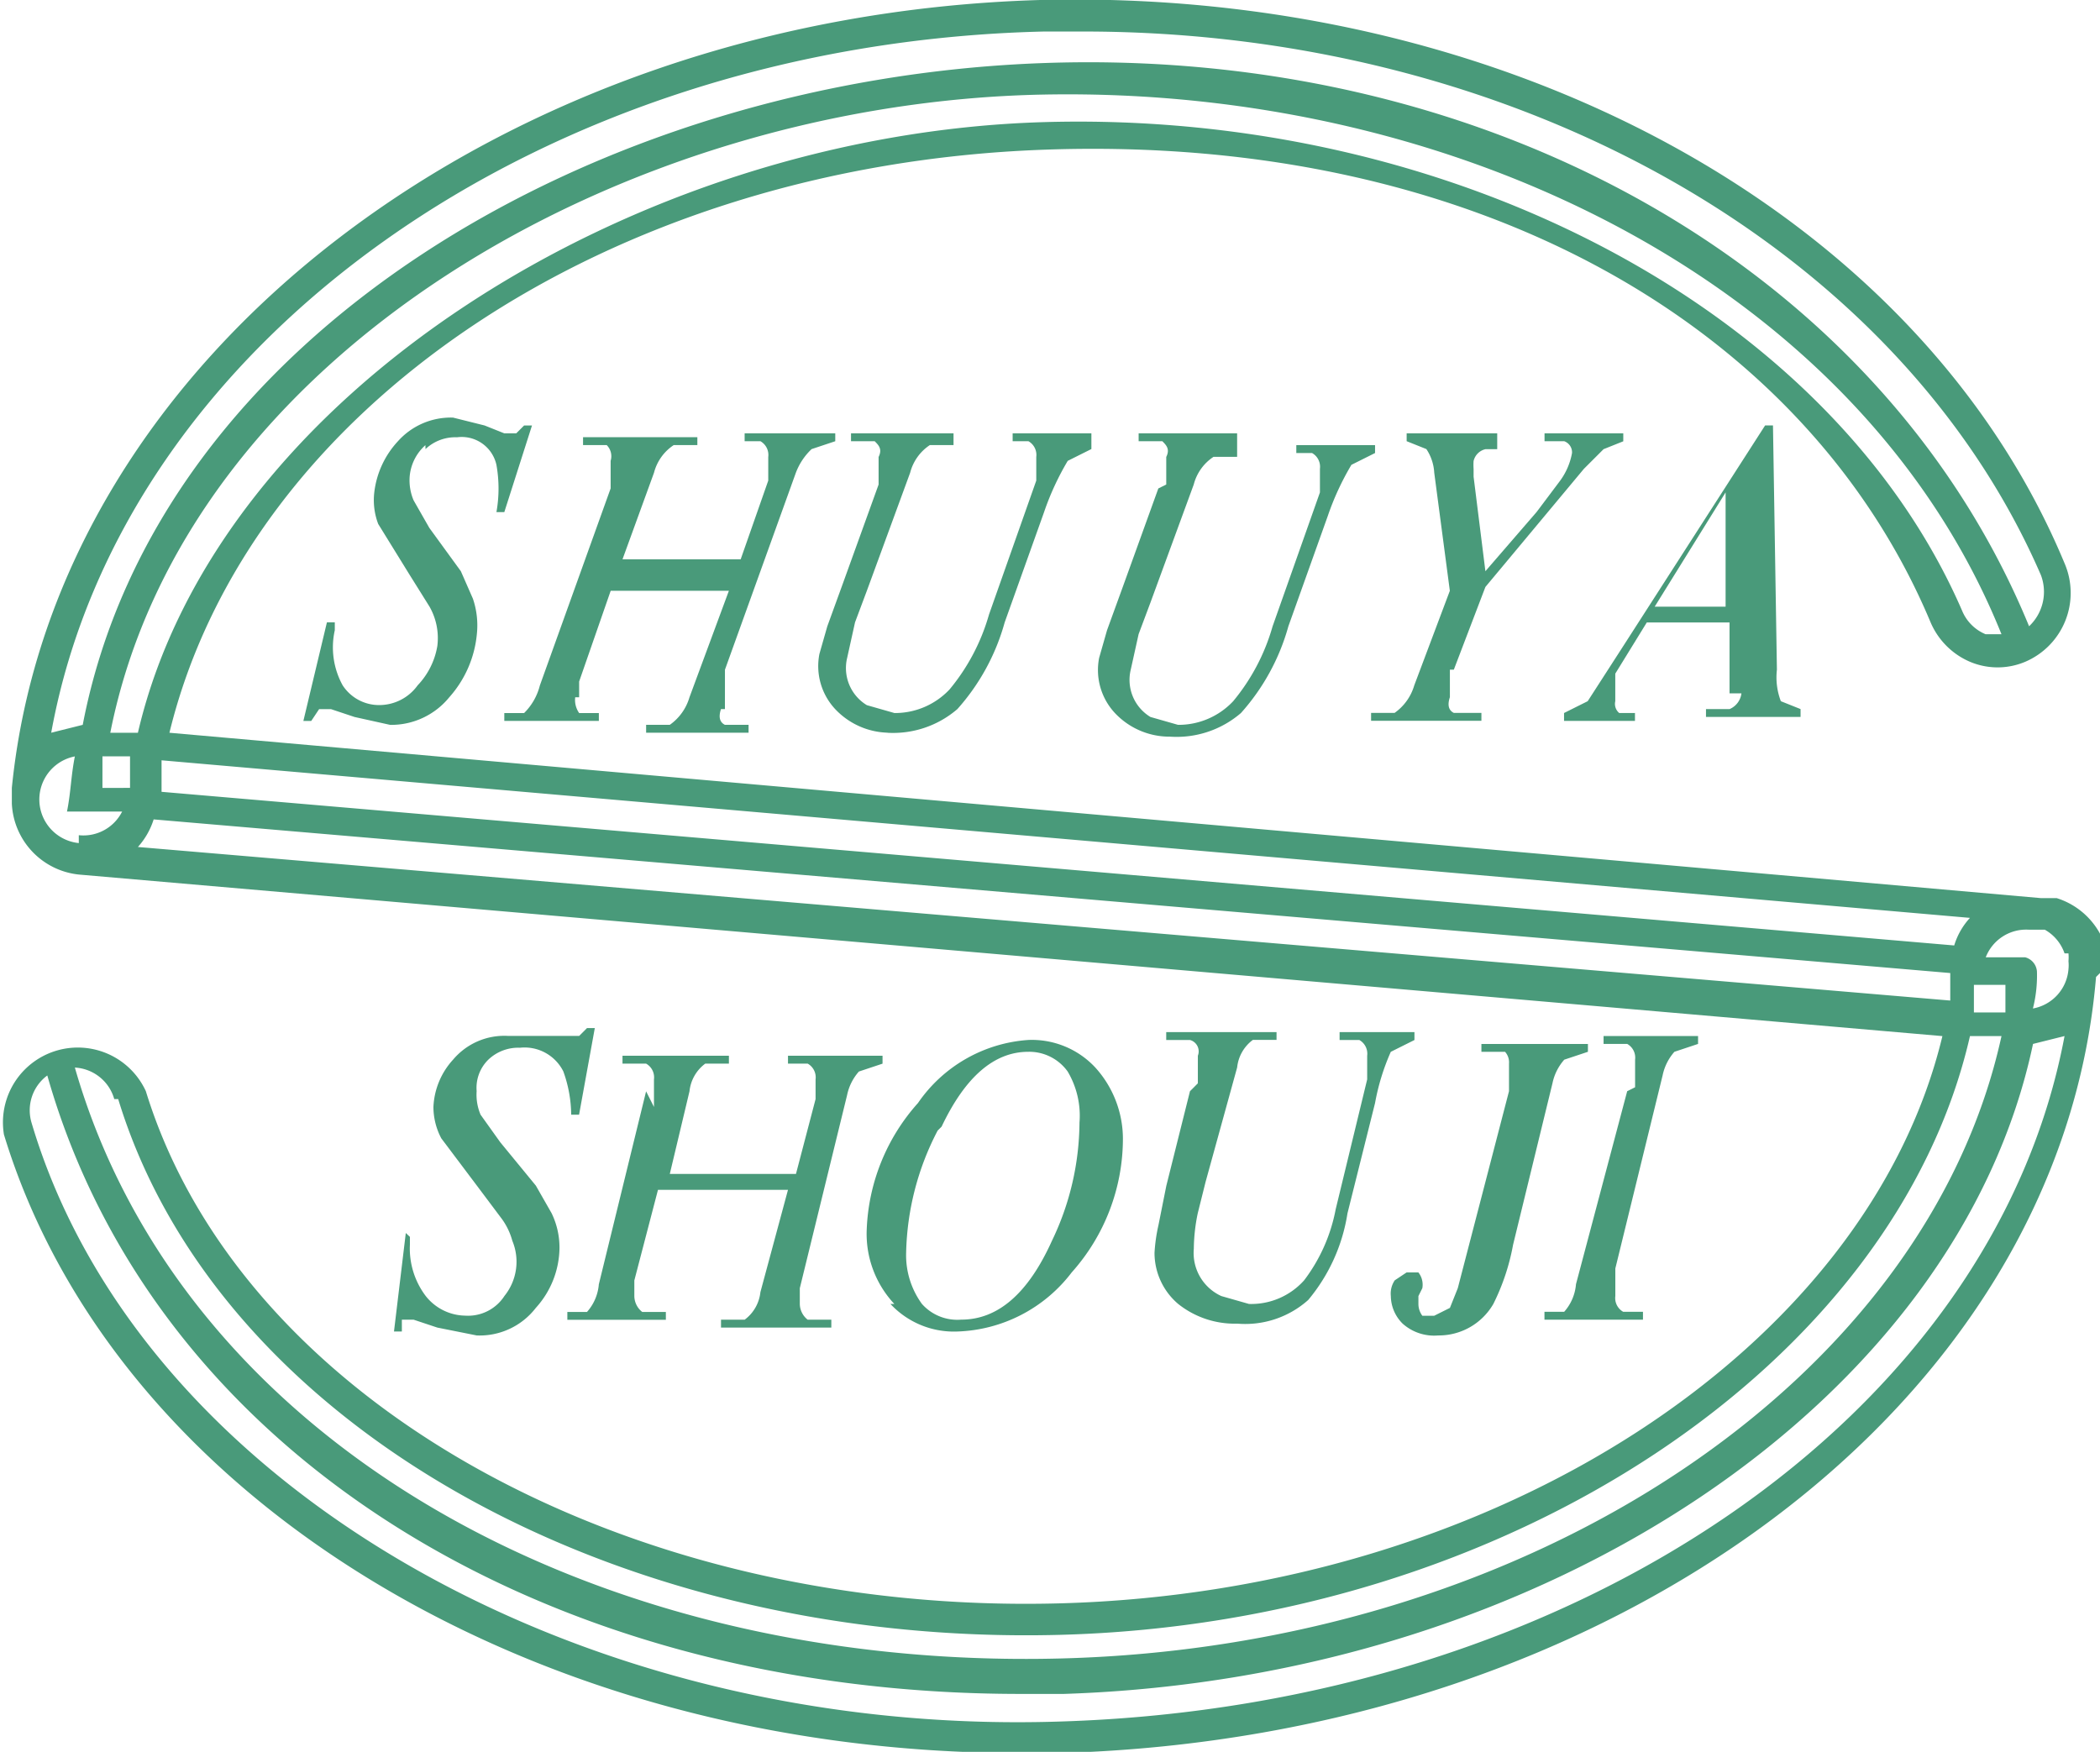 <svg xmlns="http://www.w3.org/2000/svg" xmlns:xlink="http://www.w3.org/1999/xlink" width="82.671" height="68.975" viewBox="0 0 82.671 68.975">
  <defs>
    <clipPath id="clip-path">
      <rect id="長方形_365" data-name="長方形 365" width="82.671" height="68.975" fill="none"/>
    </clipPath>
  </defs>
  <g id="アートワーク_9" data-name="アートワーク 9" transform="translate(41.335 34.487)">
    <g id="グループ_474" data-name="グループ 474" transform="translate(-41.335 -34.487)" clip-path="url(#clip-path)">
      <path id="パス_750" data-name="パス 750" d="M82.629,38.317h0a2.637,2.637,0,0,0,0-.31,2.637,2.637,0,0,0,0-.31v-.465h0v-.465h0a2.947,2.947,0,0,0-1.706-1.4H80.3L6.628,28.856C9.73,16.137,23.844,6.521,41.061,5.9s30.09,7.135,34.9,18.612a2.947,2.947,0,0,0,1.551,1.551,2.792,2.792,0,0,0,2.171,0,2.947,2.947,0,0,0,1.551-3.878C75.494,8.382,59.208-.459,40.906.006,19.656.627,2.13,13.966.424,31.027v.155h0v.465A2.947,2.947,0,0,0,3.06,34.439L76.425,40.8C73.478,53.052,58.9,62.668,41.681,63.134S9.42,55.068,5.7,42.97A2.947,2.947,0,0,0,.113,44.676C4.456,58.946,20.9,69.028,40.13,69.028h1.551c21.87-.62,39.4-13.8,40.792-30.556h0m-3.567.31v1.086H77.665V38.782Zm1.241-.465h0a.62.62,0,0,0-.465-.62H78.131a1.706,1.706,0,0,1,1.706-1.086h.62a1.706,1.706,0,0,1,.776.931h.155a1.861,1.861,0,0,1,0,.31,1.551,1.551,0,0,1,0,.31,1.706,1.706,0,0,1-1.4,1.551,5.277,5.277,0,0,0,.155-1.551M77.51,36.145a2.792,2.792,0,0,0-.62,1.086L6.318,31.182V29.941ZM3.06,33.2a1.726,1.726,0,0,1-.155-3.412c-.155.776-.155,1.4-.31,2.171H4.766a1.706,1.706,0,0,1-1.706.931m.931-1.861V29.786H5.077v1.241Zm74.14-6.049a1.706,1.706,0,0,1-.931-.931C72.082,12.259,57.192,4.349,41.061,4.814S8.489,15.517,5.387,28.856H4.3C7.248,13.966,24.465,4.039,41.061,3.729s32.262,7.755,37.69,21.249h-.776M41.061,1.247h1.551c17.061,0,32.107,8.531,37.69,21.4a1.861,1.861,0,0,1-.465,2.016C74.1,10.708,58.743,1.867,41.061,2.488S6.162,13.19,3.215,28.545l-1.241.31C4.766,13.5,21.208,1.712,41.061,1.247M5.387,33.354a2.947,2.947,0,0,0,.62-1.086l70.727,6.049V39.4ZM4.611,43.28C8.489,56,24,64.84,41.681,64.374S74.563,53.672,77.51,40.8h1.241C75.8,54.293,60.294,64.84,41.681,65.305S7.093,56.619,2.905,42.039A1.706,1.706,0,0,1,4.456,43.28M41.681,67.787C22.6,68.407,5.387,58.325,1.2,44.211a1.706,1.706,0,0,1,.62-1.861C6.007,57.085,21.208,66.7,40.13,66.7h1.706c19.078-.62,35.209-11.633,38.156-25.592l1.241-.31C78.441,55.689,62,67.166,41.681,67.787" transform="translate(0.042 -0.006)" fill="#499a7a"/>
      <path id="パス_751" data-name="パス 751" d="M12.508,11.841a1.706,1.706,0,0,1,1.241-.465A1.4,1.4,0,0,1,15.3,12.462a5.274,5.274,0,0,1,0,1.861h.31L16.7,10.911h-.31l-.31.31H15.61l-.776-.31-1.241-.31a2.792,2.792,0,0,0-2.171.931,3.567,3.567,0,0,0-.931,2.016,2.637,2.637,0,0,0,.155,1.241L11.888,16.8l.776,1.241a2.5,2.5,0,0,1,.31,1.551,2.947,2.947,0,0,1-.776,1.551,1.861,1.861,0,0,1-1.551.776,1.706,1.706,0,0,1-1.4-.776,3.1,3.1,0,0,1-.31-2.171v-.31h-.31L7.7,22.544h.31l.31-.465h.465l.931.31,1.4.31a2.947,2.947,0,0,0,2.327-1.086,4.343,4.343,0,0,0,1.086-2.482,3.257,3.257,0,0,0-.155-1.4L13.9,16.65l-1.241-1.706-.62-1.086a2.016,2.016,0,0,1-.155-.931,1.861,1.861,0,0,1,.62-1.241" transform="translate(4.243 5.841)" fill="#499a7a"/>
      <path id="パス_752" data-name="パス 752" d="M21.486,20.927v-.62l2.792-7.755a2.482,2.482,0,0,1,.62-.931l.931-.31V11H22.261v.31h.62a.62.62,0,0,1,.31.62v.931l-1.086,3.1H17.453l1.241-3.412a1.861,1.861,0,0,1,.776-1.086H20.4v-.31H15.9v.31h.931a.62.62,0,0,1,.155.62v1.086L14.2,20.927a2.327,2.327,0,0,1-.62,1.086H12.8v.31h3.722v-.31h-.776a.9.9,0,0,1-.155-.62h.155v-.62L16.988,17.2h4.653L20.09,21.392a2.016,2.016,0,0,1-.776,1.086h-.931v.31h4.033v-.31h-.931q-.31-.155-.155-.62h.155" transform="translate(7.053 6.061)" fill="#499a7a"/>
      <path id="パス_753" data-name="パス 753" d="M23.453,22.788a3.878,3.878,0,0,0,2.792-.931,8.531,8.531,0,0,0,1.861-3.412L29.658,14.1a10.7,10.7,0,0,1,.931-2.016l.931-.465V11h-3.1v.31h.62a.62.62,0,0,1,.31.62v.931l-1.861,5.274a8.065,8.065,0,0,1-1.551,2.947,2.947,2.947,0,0,1-2.171.931l-1.086-.31a1.706,1.706,0,0,1-.776-1.861l.31-1.4.465-1.241,1.706-4.653a1.861,1.861,0,0,1,.776-1.086h.931V11H22.057v.31h.931c.155.155.31.31.155.62v1.086l-1.4,3.878-.62,1.706-.31,1.086a2.482,2.482,0,0,0,.62,2.171,2.947,2.947,0,0,0,2.171.931" transform="translate(11.445 6.061)" fill="#499a7a"/>
      <path id="パス_754" data-name="パス 754" d="M30.243,13.171l-1.4,3.878-.62,1.706-.31,1.086a2.482,2.482,0,0,0,.62,2.171,2.947,2.947,0,0,0,2.171.931,3.878,3.878,0,0,0,2.792-.931A8.531,8.531,0,0,0,35.362,18.6l1.551-4.343a10.7,10.7,0,0,1,.931-2.016l.931-.465v-.31h-3.1v.31h.62a.62.62,0,0,1,.31.62v.931L34.741,18.6a8.065,8.065,0,0,1-1.551,2.947,2.947,2.947,0,0,1-2.171.931l-1.086-.31a1.706,1.706,0,0,1-.776-1.861l.31-1.4.465-1.241,1.706-4.653a1.861,1.861,0,0,1,.776-1.086h.931V11H29.468v.31H30.4c.155.155.31.31.155.62v1.086" transform="translate(15.357 6.061)" fill="#499a7a"/>
      <path id="パス_755" data-name="パス 755" d="M38.057,20.306,39.3,17.049,43.176,12.4l.776-.776.776-.31V11h-3.1v.31H42.4a.465.465,0,0,1,.31.465,2.637,2.637,0,0,1-.465,1.086L41.314,14.1,39.3,16.429l-.465-3.722V12.4a2.173,2.173,0,0,1,0-.31.62.62,0,0,1,.465-.465h.465V11H36.2v.31l.776.31a1.861,1.861,0,0,1,.31.931L37.9,17.2l-1.4,3.722a2.016,2.016,0,0,1-.776,1.086H34.8v.31h4.343v-.31H38.057q-.31-.155-.155-.62V20.306" transform="translate(19.176 6.061)" fill="#499a7a"/>
      <path id="パス_756" data-name="パス 756" d="M46.68,21.347a.776.776,0,0,1-.465.62h-.931v.31h3.723v-.31l-.776-.31a2.637,2.637,0,0,1-.155-1.241L47.921,10.8h-.31l-5.584,8.686-1.4,2.171-.931.465v.31h2.792v-.31h-.62a.465.465,0,0,1-.155-.465V20.572l1.241-2.016h3.257v2.792m-2.947-3.412,2.792-4.5v4.5Z" transform="translate(21.876 5.951)" fill="#499a7a"/>
      <path id="パス_757" data-name="パス 757" d="M10.465,34.165,10,38.043h.31v-.465h.465l.931.31,1.551.31a2.792,2.792,0,0,0,2.327-1.086,3.567,3.567,0,0,0,.931-2.327,3.1,3.1,0,0,0-.31-1.4l-.62-1.086-1.4-1.706-.776-1.086a2.016,2.016,0,0,1-.155-.931,1.551,1.551,0,0,1,.465-1.241,1.706,1.706,0,0,1,1.241-.465,1.706,1.706,0,0,1,1.706.931,5.118,5.118,0,0,1,.31,1.706h.31l.62-3.412H17.6l-.31.31H14.5a2.637,2.637,0,0,0-2.171.931,2.947,2.947,0,0,0-.776,1.861,2.637,2.637,0,0,0,.31,1.241l1.4,1.861.931,1.241a2.637,2.637,0,0,1,.465.931,2.146,2.146,0,0,1-.31,2.171,1.706,1.706,0,0,1-1.551.776,2.016,2.016,0,0,1-1.551-.776,3.1,3.1,0,0,1-.62-2.016v-.31Z" transform="translate(5.51 14.382)" fill="#499a7a"/>
      <path id="パス_758" data-name="パス 758" d="M17.5,28.2l-1.861,7.6a1.861,1.861,0,0,1-.465,1.086H14.4v.31h3.878v-.31h-.931a.806.806,0,0,1-.31-.62h0v-.62l.931-3.567h5.118L22,36.106a1.551,1.551,0,0,1-.62,1.086h-.931v.31h4.343v-.31h-.931a.806.806,0,0,1-.31-.62h0v-.62l1.861-7.6a2.016,2.016,0,0,1,.465-.931l.931-.31V26.8H23.086v.31h.776a.62.62,0,0,1,.31.62v.776L23.4,31.453H18.433l.776-3.257a1.551,1.551,0,0,1,.62-1.086h.931V26.8H16.571v.31H17.5a.62.62,0,0,1,.31.62v1.086" transform="translate(7.935 14.768)" fill="#499a7a"/>
      <path id="パス_759" data-name="パス 759" d="M22.932,36.793a3.412,3.412,0,0,0,2.637,1.086,5.894,5.894,0,0,0,4.5-2.327,7.91,7.91,0,0,0,2.016-5.274A4.188,4.188,0,0,0,31,27.487,3.412,3.412,0,0,0,28.361,26.4a5.739,5.739,0,0,0-4.343,2.482A7.91,7.91,0,0,0,22,33.846a4.033,4.033,0,0,0,1.086,2.947m1.861-6.98q1.4-2.947,3.412-2.947a1.861,1.861,0,0,1,1.551.776,3.412,3.412,0,0,1,.465,2.016,10.857,10.857,0,0,1-1.086,4.653q-1.4,3.1-3.567,3.1a1.861,1.861,0,0,1-1.551-.62,3.257,3.257,0,0,1-.62-2.016,10.857,10.857,0,0,1,1.241-4.808" transform="translate(12.121 14.546)" fill="#499a7a"/>
      <path id="パス_760" data-name="パス 760" d="M30.7,28.527l-.931,3.722-.31,1.551a6.669,6.669,0,0,0-.155,1.086,2.637,2.637,0,0,0,.931,2.016,3.567,3.567,0,0,0,2.327.776,3.723,3.723,0,0,0,2.792-.931A6.98,6.98,0,0,0,36.9,33.335l1.086-4.343a8.841,8.841,0,0,1,.62-2.016l.931-.465V26.2H36.59v.31h.776a.62.62,0,0,1,.31.62v.931L36.435,33.18a6.67,6.67,0,0,1-1.241,2.792,2.792,2.792,0,0,1-2.171.931l-1.086-.31a1.861,1.861,0,0,1-1.086-1.861,7.135,7.135,0,0,1,.155-1.4l.31-1.241,1.241-4.5a1.551,1.551,0,0,1,.62-1.086h.931V26.2H29.765v.31H30.7a.465.465,0,0,1,.31.62v1.086" transform="translate(16.146 14.437)" fill="#499a7a"/>
      <path id="パス_761" data-name="パス 761" d="M36.543,36.116a.776.776,0,0,0-.155-.62h-.465l-.465.31a.931.931,0,0,0-.155.62,1.551,1.551,0,0,0,.465,1.086,1.861,1.861,0,0,0,1.4.465,2.482,2.482,0,0,0,2.171-1.241,8.686,8.686,0,0,0,.776-2.327l1.551-6.359a2.016,2.016,0,0,1,.465-.931l.931-.31V26.5H38.869v.31H39.8a.62.62,0,0,1,.155.465v1.086l-2.016,7.755-.31.776-.62.31h-.465a.776.776,0,0,1-.155-.465v-.31h0" transform="translate(19.45 14.603)" fill="#499a7a"/>
      <path id="パス_762" data-name="パス 762" d="M42.457,28.471l-2.016,7.6a1.861,1.861,0,0,1-.465,1.086H39.2v.31h3.878v-.31H42.3a.62.62,0,0,1-.31-.62V35.451l1.861-7.6a2.016,2.016,0,0,1,.465-.931l.931-.31V26.3H41.527v.31h.931a.62.62,0,0,1,.31.62v1.086" transform="translate(21.601 14.492)" fill="#499a7a"/>
    </g>
  </g>
</svg>
